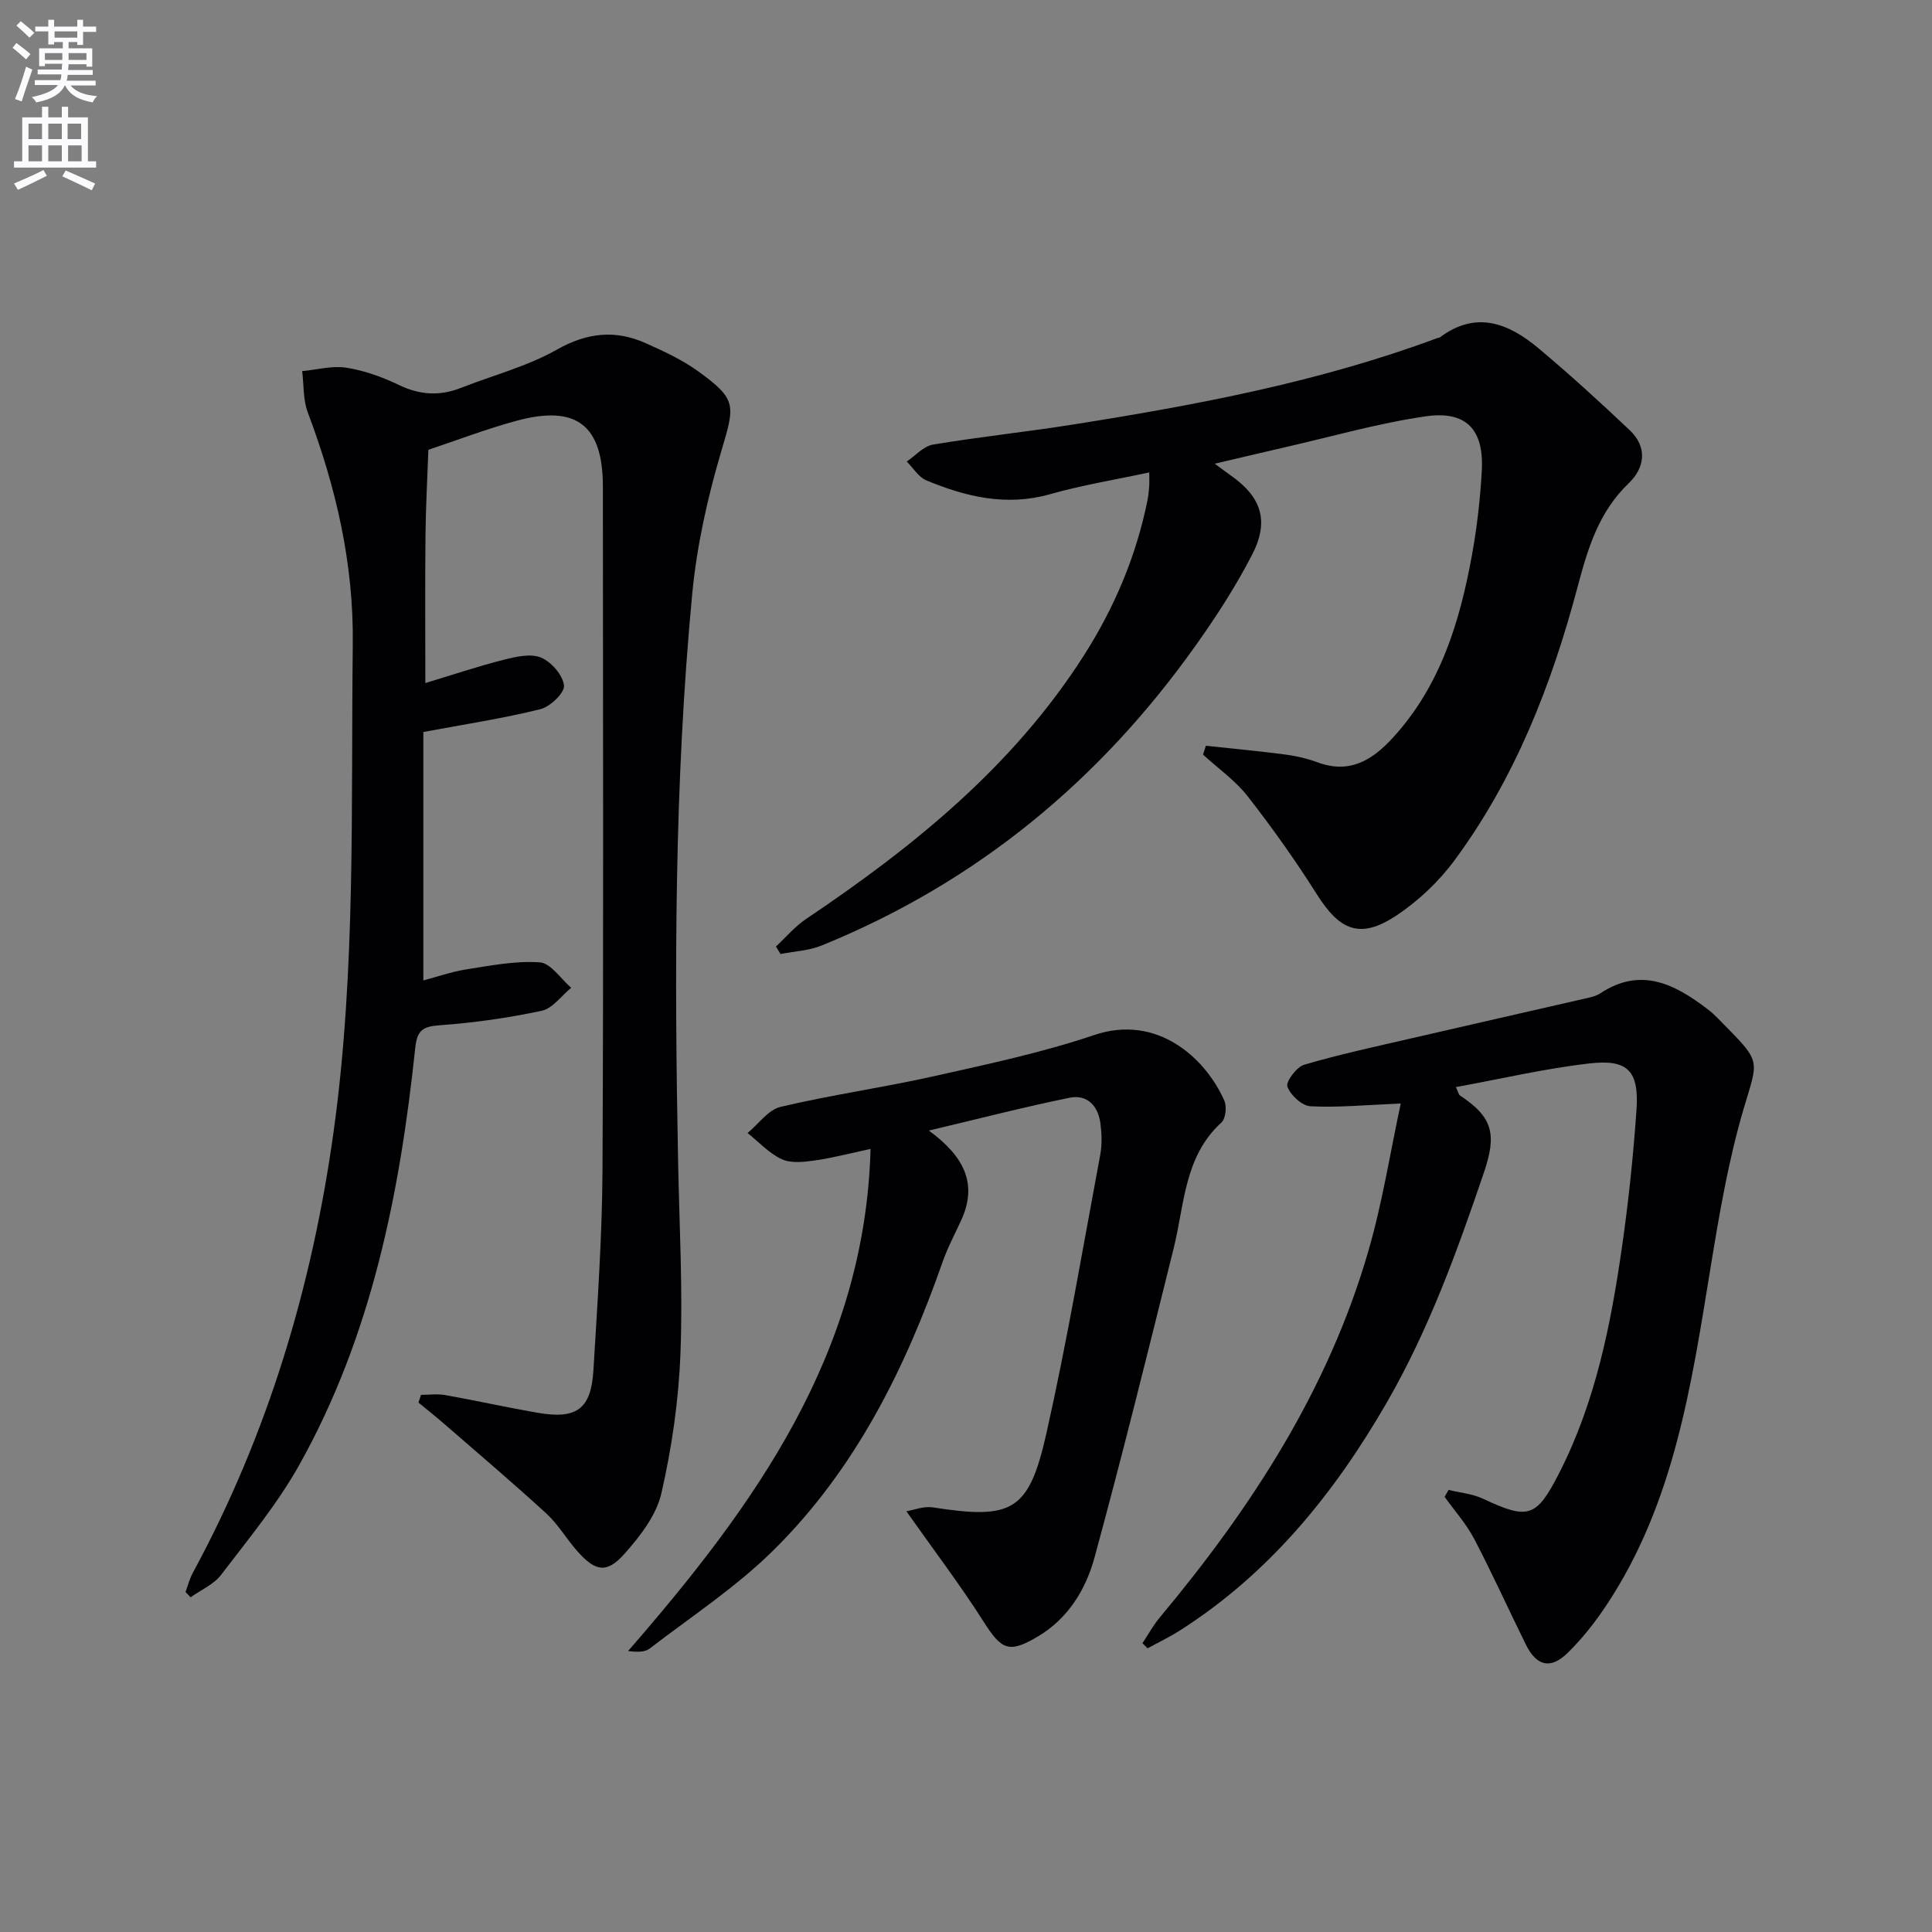 <svg enable-background="new 0 0 400 400" viewBox="0 0 400 400" xmlns="http://www.w3.org/2000/svg"><rect x="0" y="0" width="400" height="400" fill="#808080" stroke="none"/><path d="m2.6 9.9.8-1c.9.7 1.9 1.4 2.9 2.3l-.9 1.1c-1.1-1-2-1.8-2.8-2.4zm.5 10.6c.9-2.1 1.6-4.3 2.3-6.7.4.2.8.4 1.3.6-.7 2.1-1.5 4.3-2.2 6.6zm.3-15.2.9-.9c1 .8 2 1.6 2.8 2.4l-1 1c-.9-.9-1.8-1.7-2.7-2.5zm12.6-1.2h1.2v1.4h2.7v1.1h-2.7v2.7h-1.2v-.6h-1.8v1.3h4.9v3.8h-1.2v-.5h-3.7c0 .4-.1.9-.1 1.2h5.1v1h-5.2c0 .5-.1.9-.2 1.2h6v1h-5.2c1.1 1.3 2.9 2 5.5 2.2-.4.4-.7.8-.9 1.3-2.9-.5-4.8-1.6-5.7-3.5h-.1c-.8 1.7-2.7 2.9-5.9 3.5-.2-.4-.6-.8-.9-1.1 2.8-.6 4.6-1.4 5.4-2.5h-4.8v-1h5.3c.1-.3.2-.7.2-1.2h-4.9v-1h5c0-.4 0-.8.1-1.2h-3.6v.5h-1.2v-3.7h4.9v-1.3h-1.8v.5h-1.2v-2.7h-2.7v-1h2.7v-1.4h1.2v1.4h4.8zm-6.7 8.3h3.6c0-.4 0-.9 0-1.4h-3.6zm1.9-4.6h4.8v-1.3h-4.7v1.3zm6.7 3.2h-3.7v1.4h3.7z" fill="#fbfafc"/><path d="m8.7 22.1h1.3v2.2h2.8v-2.2h1.3v2.2h4.1v9.1h1.7v1.3h-17v-1.3h1.7v-9.1h4.1zm.3 13.1.7 1.2c-1.8.9-3.8 1.9-6 2.9-.2-.4-.5-.8-.8-1.3 2.3-1 4.4-1.9 6.1-2.8zm-3.1-6.4h2.8v-3.2h-2.8zm0 4.6h2.8v-3.3h-2.8zm4.1-4.6h2.8v-3.2h-2.8zm0 4.6h2.8v-3.3h-2.8zm3.6 1.9c2.1.9 4.1 1.8 6.1 2.7l-.7 1.4c-2.2-1.1-4.2-2-6.1-2.9zm3.2-9.7h-2.8v3.2h2.8zm-2.7 7.8h2.8v-3.3h-2.8z" fill="#fbfafc"/><g fill="#010104"><path d="m87.16 288.79c1.66 0 3.37-.24 4.98.04 6.36 1.13 12.68 2.54 19.04 3.65 8.23 1.44 11.21-.7 11.69-8.9.82-13.77 1.8-27.56 1.87-41.35.23-47.16.09-94.33.08-141.49 0-12.66-5.42-16.96-17.74-13.66-6.22 1.67-12.27 4-18.39 6.04-.21 5.93-.54 11.86-.6 17.8-.1 9.97-.03 19.93-.03 30.5 5.76-1.74 10.92-3.48 16.19-4.81 2.52-.64 5.58-1.36 7.75-.47 2.14.88 4.53 3.63 4.77 5.78.17 1.5-2.86 4.41-4.9 4.91-7.68 1.91-15.53 3.1-24.22 4.72v51.44c2.7-.71 5.78-1.8 8.95-2.3 5.03-.78 10.17-1.81 15.17-1.44 2.28.17 4.33 3.41 6.49 5.26-2.03 1.65-3.84 4.28-6.12 4.76-6.95 1.49-14.05 2.49-21.14 3-3.58.26-4.66 1.12-5.04 4.79-3.18 30.09-9.05 59.54-24.02 86.28-4.52 8.06-10.53 15.32-16.16 22.71-1.52 2-4.18 3.12-6.32 4.65-.35-.36-.7-.73-1.05-1.09.49-1.32.83-2.73 1.5-3.95 15.53-28.66 24.72-59.29 29.18-91.52 4.63-33.46 3.55-67.09 3.95-100.7.2-16.82-3.48-32.57-9.33-48.09-.98-2.61-.79-5.66-1.15-8.51 3.05-.29 6.2-1.17 9.14-.71 3.72.58 7.43 1.91 10.83 3.55 4.34 2.1 8.48 2.37 12.9.63 6.63-2.61 13.7-4.44 19.84-7.91 6.28-3.56 12.13-4.16 18.44-1.34 3.77 1.69 7.61 3.46 10.92 5.87 8 5.82 7.52 6.95 4.71 16.46-2.85 9.64-5.08 19.64-6.03 29.64-3.72 39.17-3.68 78.46-2.91 117.76.26 13.14.99 26.31.48 39.43-.37 9.71-1.78 19.49-3.95 28.96-1.04 4.54-4.4 8.88-7.62 12.5-3.7 4.17-6.05 3.7-9.83-.58-2.2-2.49-3.91-5.48-6.33-7.71-6.97-6.39-14.18-12.51-21.32-18.71-1.69-1.47-3.46-2.86-5.19-4.29.17-.54.34-1.07.52-1.6z"/><path d="m251.5 96.01c1.55 1.13 2.46 1.82 3.39 2.48 6.27 4.43 7.95 9.38 4.34 16.37-3.34 6.48-7.34 12.67-11.57 18.63-19.91 28.1-45.5 49.24-77.53 62.26-2.65 1.08-5.68 1.21-8.53 1.77-.32-.52-.63-1.03-.95-1.55 2.06-1.91 3.91-4.14 6.22-5.69 22.25-14.96 42.87-31.61 57.52-54.55 6.31-9.88 10.83-20.54 13.17-32.07.2-.97.29-1.97.37-2.97.06-.79.01-1.59.01-2.88-7.09 1.52-13.93 2.63-20.55 4.51-9.04 2.56-17.4.54-25.61-2.87-1.61-.67-2.71-2.57-4.05-3.9 1.8-1.21 3.48-3.17 5.43-3.5 9.66-1.62 19.42-2.63 29.09-4.17 25.57-4.05 50.99-8.82 75.37-17.9.15-.06.36-.03.48-.12 7.54-5.66 14.28-2.91 20.47 2.28 6.47 5.42 12.71 11.12 18.84 16.92 3.74 3.54 3.14 7.79-.22 11.01-6.23 5.97-8.47 13.55-10.59 21.53-5.36 20.17-12.91 39.49-25.39 56.43-3.28 4.46-7.57 8.52-12.18 11.57-7.39 4.87-11.63 3.1-16.37-4.41-4.42-7-9.24-13.79-14.33-20.31-2.57-3.29-6.14-5.79-9.26-8.65.2-.61.4-1.22.6-1.83 5.44.59 10.89 1.09 16.32 1.8 2.29.3 4.6.82 6.76 1.62 6.65 2.47 11.33-.38 15.67-5.13 9.85-10.77 13.84-24.04 16.36-37.91 1.03-5.71 1.69-11.52 2.01-17.31.47-8.52-3.19-12.5-11.64-11.27-9.8 1.42-19.41 4.19-29.1 6.4-4.63 1.06-9.27 2.17-14.55 3.41z"/><path d="m290.01 228.47c-7.26.3-13 .87-18.69.57-1.76-.09-4.15-2.31-4.78-4.07-.37-1.02 1.91-4.06 3.48-4.53 7.28-2.14 14.72-3.74 22.12-5.45 11.96-2.77 23.93-5.47 35.89-8.22 1.13-.26 2.36-.49 3.29-1.11 8.43-5.57 15.47-1.88 22.25 3.3 1.45 1.1 2.68 2.49 3.97 3.79 7.16 7.24 6.36 7.01 3.51 16.65-3.18 10.74-5.08 21.91-6.89 33-3.97 24.28-7.49 48.66-21.48 69.81-2.37 3.58-5.07 7.04-8.14 10.03-3.53 3.44-6.43 2.69-8.62-1.74-3.6-7.28-6.94-14.7-10.71-21.9-1.63-3.11-4.06-5.81-6.12-8.7.27-.48.55-.96.82-1.43 2.39.59 4.96.8 7.14 1.83 9.37 4.4 11.05 3.93 15.79-5.37 7.5-14.71 10.67-30.67 12.98-46.8 1.35-9.36 2.33-18.79 2.99-28.23.57-8.15-1.71-10.64-9.7-9.73-9.18 1.04-18.23 3.18-27.68 4.9.48 1 .56 1.56.87 1.76 6.8 4.49 7.61 8.03 4.93 15.93-5.57 16.4-11.44 32.59-20.11 47.62-10.86 18.82-24.27 35.36-42.83 47.19-2.14 1.37-4.46 2.47-6.69 3.69-.36-.35-.71-.7-1.07-1.05 1.2-1.8 2.25-3.73 3.63-5.38 18.92-22.66 34.83-47.1 43.12-75.74 2.94-10.08 4.56-20.55 6.73-30.62z"/><path d="m187.66 312.9c1.41-.23 3.54-1.11 5.49-.81 16.4 2.55 19.86.86 23.5-15.34 4.29-19.08 7.54-38.4 11.14-57.64.39-2.09.32-4.35.05-6.47-.47-3.64-2.7-6.12-6.43-5.36-9.33 1.91-18.55 4.29-29.1 6.79 7.41 5.42 10.11 11.11 6.7 18.56-1.3 2.85-2.8 5.63-3.83 8.57-7.77 22.21-18.12 43.03-35 59.72-7.73 7.65-17.01 13.74-25.69 20.41-1 .77-2.63.71-4.46.51 26.21-30.14 49.05-61.64 50.21-103.97-4.25.91-7.9 1.88-11.61 2.4-2.23.32-4.88.61-6.78-.27-2.63-1.22-4.74-3.56-7.07-5.42 2.27-1.87 4.28-4.82 6.85-5.42 10.48-2.48 21.19-3.98 31.71-6.34 11.15-2.5 22.41-4.88 33.21-8.53 12.96-4.37 22.96 4.63 26.93 13.58.55 1.23.29 3.72-.59 4.53-7.75 7.06-7.63 16.94-9.89 26.03-5.31 21.38-10.6 42.78-16.39 64.03-1.79 6.58-5.44 12.6-11.65 16.31-6.11 3.65-7.6 2.83-11.38-3.12-4.75-7.47-10.13-14.54-15.92-22.75z"/></g></svg>
